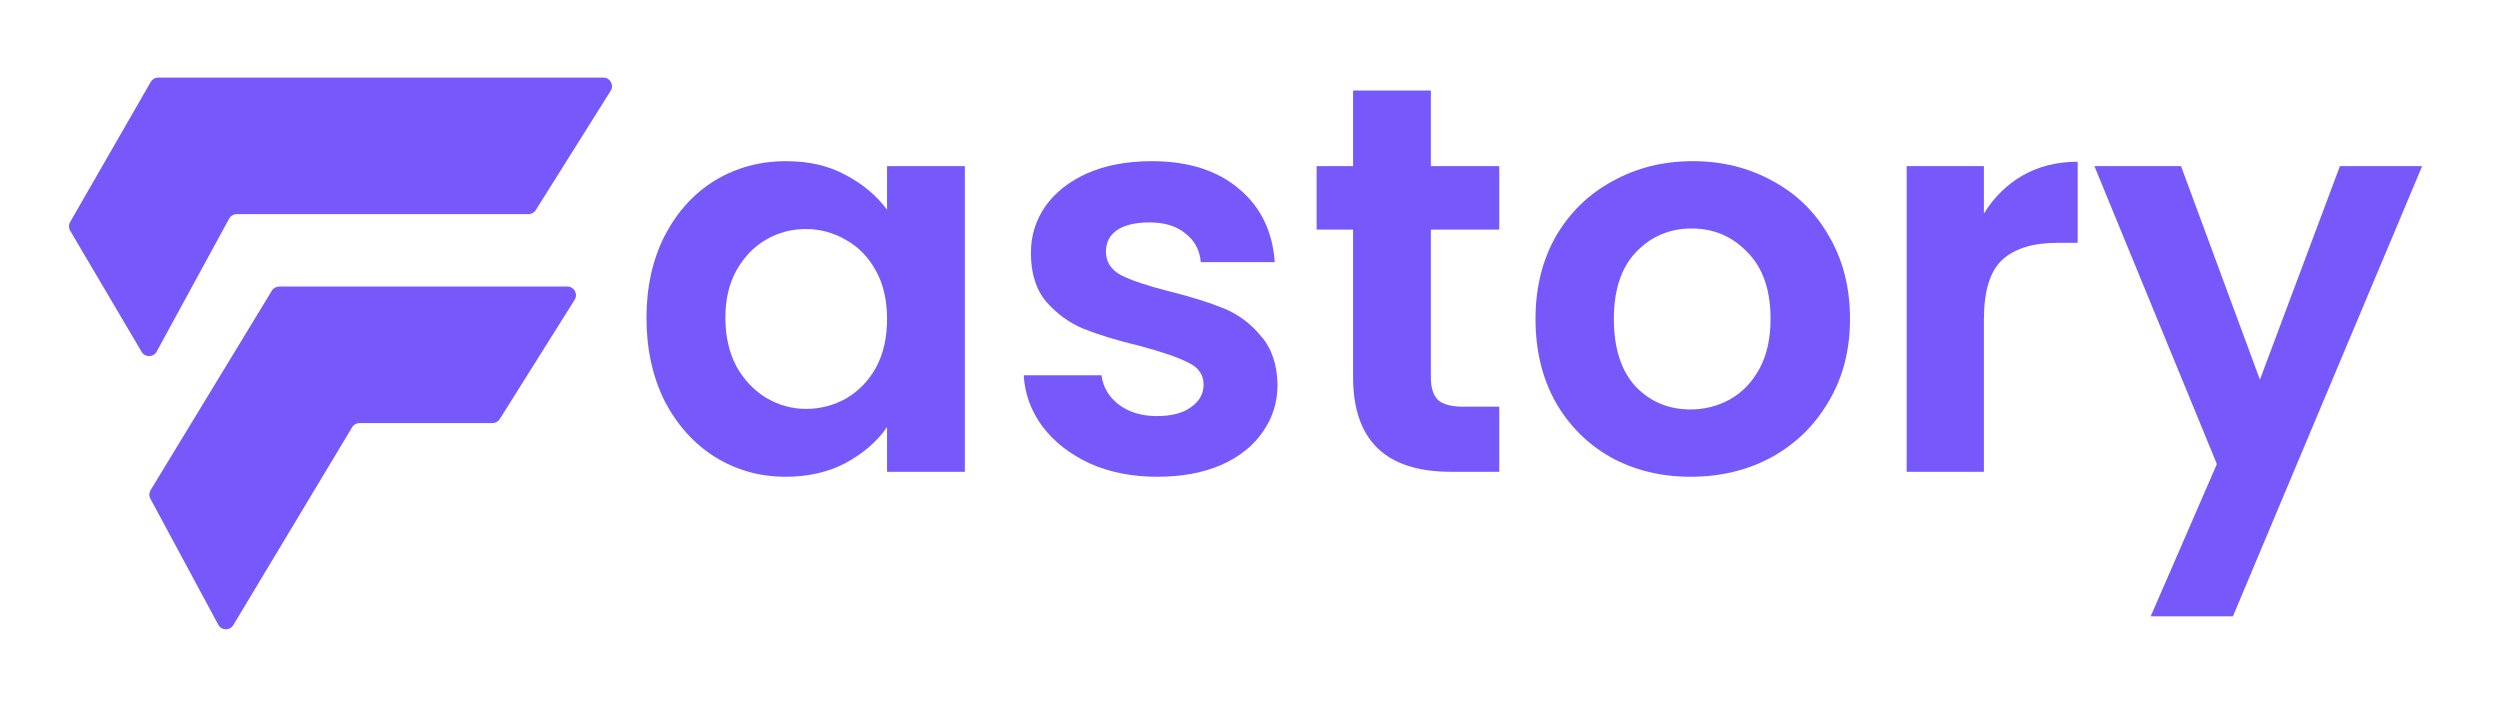 <svg width="145" height="41" viewBox="0 0 145 41" fill="none" xmlns="http://www.w3.org/2000/svg">
    <path d="M32.922 16.619H16.196C16.027 16.619 15.858 16.708 15.768 16.858L8.734 28.429C8.644 28.579 8.634 28.768 8.724 28.927L12.664 36.24C12.843 36.578 13.33 36.588 13.529 36.26L20.425 24.778C20.514 24.628 20.673 24.539 20.852 24.539H28.564C28.733 24.539 28.892 24.449 28.982 24.31L33.33 17.385C33.538 17.057 33.3 16.619 32.912 16.619H32.922Z" fill="#7758FA"/>
    <path d="M13.728 12.42H30.653C30.822 12.42 30.981 12.331 31.071 12.191L35.419 5.266C35.628 4.938 35.389 4.5 35.001 4.5H9.171C8.992 4.5 8.833 4.599 8.744 4.749L4.067 12.878C3.978 13.037 3.978 13.226 4.067 13.375L8.216 20.41C8.415 20.738 8.893 20.738 9.082 20.4L13.291 12.679C13.38 12.52 13.549 12.42 13.728 12.42Z" fill="#7758FA"/>
    <path d="M37.496 18.436C37.496 16.644 37.849 15.055 38.553 13.668C39.278 12.281 40.248 11.215 41.465 10.468C42.702 9.721 44.078 9.348 45.593 9.348C46.915 9.348 48.067 9.615 49.048 10.148C50.051 10.681 50.851 11.353 51.449 12.164V9.636H55.961V27.364H51.449V24.772C50.873 25.604 50.072 26.297 49.048 26.852C48.046 27.385 46.883 27.652 45.56 27.652C44.067 27.652 42.702 27.268 41.465 26.5C40.248 25.732 39.278 24.655 38.553 23.268C37.849 21.86 37.496 20.249 37.496 18.436ZM51.449 18.5C51.449 17.412 51.235 16.484 50.809 15.716C50.382 14.927 49.806 14.329 49.081 13.924C48.355 13.497 47.577 13.284 46.745 13.284C45.913 13.284 45.145 13.487 44.441 13.892C43.736 14.297 43.16 14.895 42.712 15.684C42.286 16.452 42.072 17.369 42.072 18.436C42.072 19.503 42.286 20.441 42.712 21.252C43.16 22.041 43.736 22.649 44.441 23.076C45.166 23.503 45.934 23.716 46.745 23.716C47.577 23.716 48.355 23.513 49.081 23.108C49.806 22.681 50.382 22.084 50.809 21.316C51.235 20.527 51.449 19.588 51.449 18.5Z" fill="#7758FA"/>
    <path d="M67.12 27.652C65.669 27.652 64.368 27.396 63.216 26.884C62.064 26.351 61.147 25.636 60.464 24.74C59.803 23.844 59.44 22.852 59.376 21.764H63.888C63.973 22.447 64.304 23.012 64.88 23.46C65.477 23.908 66.213 24.132 67.088 24.132C67.941 24.132 68.603 23.961 69.072 23.62C69.563 23.279 69.808 22.841 69.808 22.308C69.808 21.732 69.509 21.305 68.912 21.028C68.336 20.729 67.408 20.409 66.128 20.068C64.805 19.748 63.717 19.417 62.864 19.076C62.032 18.735 61.307 18.212 60.688 17.508C60.091 16.804 59.792 15.855 59.792 14.66C59.792 13.679 60.069 12.783 60.624 11.972C61.2 11.161 62.011 10.521 63.056 10.052C64.123 9.583 65.371 9.348 66.8 9.348C68.912 9.348 70.597 9.881 71.856 10.948C73.115 11.993 73.808 13.412 73.936 15.204H69.648C69.584 14.5 69.285 13.945 68.752 13.54C68.24 13.113 67.547 12.9 66.672 12.9C65.861 12.9 65.232 13.049 64.784 13.348C64.357 13.647 64.144 14.063 64.144 14.596C64.144 15.193 64.443 15.652 65.04 15.972C65.637 16.271 66.565 16.58 67.824 16.9C69.104 17.22 70.16 17.551 70.992 17.892C71.824 18.233 72.539 18.767 73.136 19.492C73.755 20.196 74.075 21.135 74.096 22.308C74.096 23.332 73.808 24.249 73.232 25.06C72.677 25.871 71.867 26.511 70.8 26.98C69.755 27.428 68.528 27.652 67.12 27.652Z" fill="#7758FA"/>
    <path d="M82.99 13.316V21.892C82.99 22.489 83.128 22.927 83.406 23.204C83.704 23.46 84.195 23.588 84.877 23.588H86.957V27.364H84.141C80.365 27.364 78.478 25.529 78.478 21.86V13.316H76.365V9.636H78.478V5.252H82.99V9.636H86.957V13.316H82.99Z" fill="#7758FA"/>
    <path d="M98.052 27.652C96.345 27.652 94.809 27.279 93.444 26.532C92.078 25.764 91.001 24.687 90.212 23.3C89.444 21.913 89.06 20.313 89.06 18.5C89.06 16.687 89.454 15.087 90.244 13.7C91.054 12.313 92.153 11.247 93.54 10.5C94.926 9.732 96.473 9.348 98.18 9.348C99.886 9.348 101.433 9.732 102.82 10.5C104.206 11.247 105.294 12.313 106.084 13.7C106.894 15.087 107.3 16.687 107.3 18.5C107.3 20.313 106.884 21.913 106.052 23.3C105.241 24.687 104.132 25.764 102.724 26.532C101.337 27.279 99.78 27.652 98.052 27.652ZM98.052 23.748C98.862 23.748 99.62 23.556 100.324 23.172C101.049 22.767 101.625 22.169 102.052 21.38C102.478 20.591 102.692 19.631 102.692 18.5C102.692 16.815 102.244 15.524 101.348 14.628C100.473 13.711 99.396 13.252 98.116 13.252C96.836 13.252 95.758 13.711 94.884 14.628C94.03 15.524 93.604 16.815 93.604 18.5C93.604 20.185 94.02 21.487 94.852 22.404C95.705 23.3 96.772 23.748 98.052 23.748Z" fill="#7758FA"/>
    <path d="M115.066 12.388C115.642 11.449 116.389 10.713 117.306 10.18C118.245 9.647 119.311 9.38 120.506 9.38V14.084H119.322C117.914 14.084 116.847 14.415 116.122 15.076C115.418 15.737 115.066 16.889 115.066 18.532V27.364H110.586V9.636H115.066V12.388Z" fill="#7758FA"/>
    <path d="M140.484 9.636L129.508 35.748H124.74L128.579 26.916L121.475 9.636H126.499L131.076 22.02L135.715 9.636H140.484Z" fill="#7758FA"/>
</svg>
